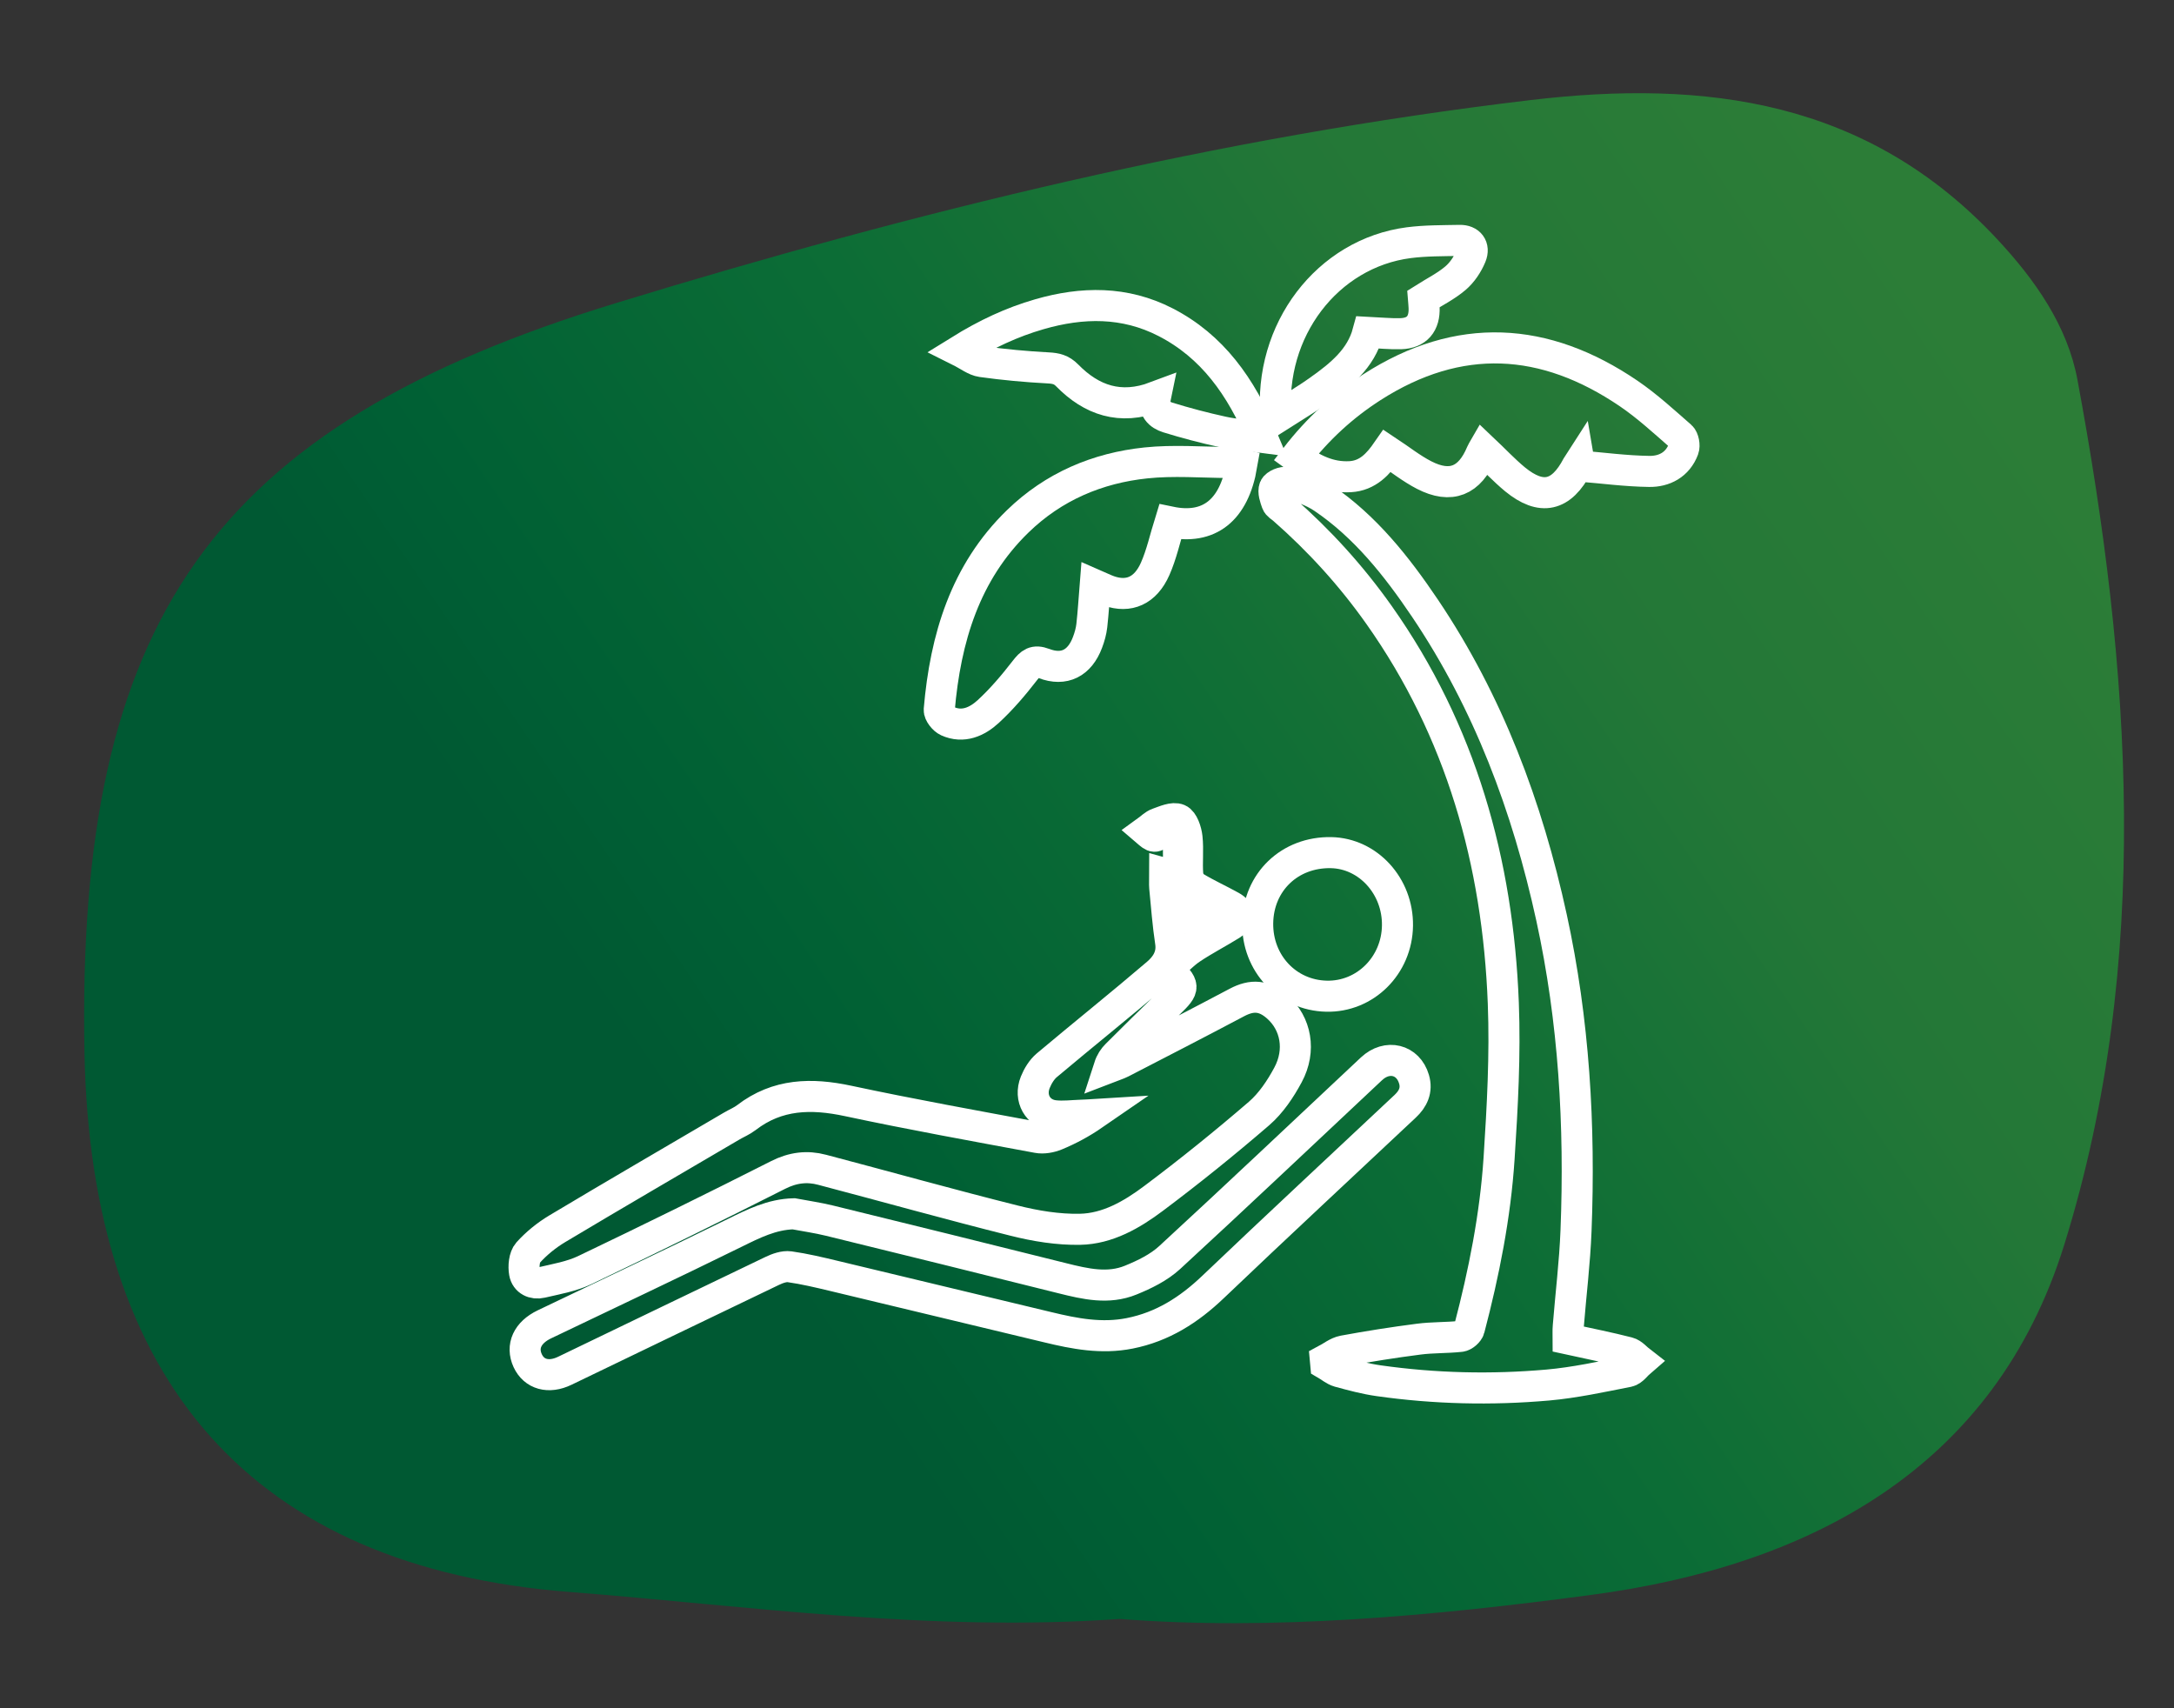 <?xml version="1.0" encoding="utf-8"?>
<!-- Generator: Adobe Illustrator 16.0.0, SVG Export Plug-In . SVG Version: 6.00 Build 0)  -->
<!DOCTYPE svg PUBLIC "-//W3C//DTD SVG 1.1//EN" "http://www.w3.org/Graphics/SVG/1.1/DTD/svg11.dtd">
<svg version="1.1" id="Layer_1" xmlns="http://www.w3.org/2000/svg" xmlns:xlink="http://www.w3.org/1999/xlink" x="0px" y="0px"
	 width="70px" height="55px" viewBox="0 0 70 55" enable-background="new 0 0 70 55" xml:space="preserve">
<rect x="0" y="0" width="70" height="55" fill="#333333" stroke="none"/>
<g>
	<linearGradient id="SVGID_1_" gradientUnits="userSpaceOnUse" x1="76.947" y1="2.941" x2="23.742" y2="39.059">
		<stop  offset="0" style="stop-color:#2F7F37"/>
		<stop  offset="0.245" style="stop-color:#2C7D37"/>
		<stop  offset="0.472" style="stop-color:#237737"/>
		<stop  offset="0.692" style="stop-color:#0C6D36"/>
		<stop  offset="0.906" style="stop-color:#006034"/>
		<stop  offset="1" style="stop-color:#005933"/>
	</linearGradient>
	<path fill="url(#SVGID_1_)" d="M36.053,52.125c-6.115,0.428-11.914-0.416-17.715-0.869C8.121,50.459,2.929,44.49,2.721,33.918
		C2.448,19.966,6.846,13.73,19.833,9.758c9.652-2.953,19.422-5.347,29.451-6.536c5.645-0.669,10.85,0.004,15.021,4.477
		c1.219,1.306,2.264,2.789,2.586,4.528c1.729,9.304,2.409,18.734-0.422,27.842c-2.247,7.227-8.211,10.346-15.229,11.281
		C46.119,52.033,40.968,52.506,36.053,52.125z"/>
	<g>
		<path fill="none" stroke="#FFFFFF" stroke-miterlimit="10" d="M37.503,28.124c0.191,0.053,0.304,0.084,0.439,0.122
			c0-0.427,0.012-0.828-0.006-1.228c-0.006-0.134-0.086-0.264-0.133-0.396c-0.129,0.053-0.276,0.083-0.387,0.164
			c-0.247,0.184-0.239,0.194-0.495-0.026c0.125-0.09,0.233-0.206,0.364-0.252c0.217-0.076,0.486-0.202,0.661-0.127
			c0.147,0.062,0.251,0.372,0.274,0.584c0.043,0.396-0.008,0.803,0.024,1.201c0.011,0.14,0.116,0.322,0.231,0.393
			c0.377,0.23,0.781,0.41,1.166,0.625c0.13,0.071,0.235,0.188,0.352,0.284c-0.115,0.103-0.22,0.223-0.348,0.302
			c-0.428,0.266-0.877,0.496-1.295,0.777c-0.271,0.184-0.5,0.432-0.758,0.66c0.572,0.533,0.566,0.593,0.059,1.084
			c-0.569,0.55-1.13,1.107-1.691,1.666c-0.103,0.102-0.189,0.223-0.249,0.409c0.134-0.052,0.273-0.091,0.4-0.156
			c1.24-0.64,2.481-1.278,3.716-1.933c0.488-0.258,0.881-0.232,1.305,0.144c0.598,0.53,0.766,1.397,0.34,2.188
			c-0.243,0.453-0.549,0.91-0.93,1.24c-1.101,0.949-2.234,1.863-3.396,2.734c-0.699,0.525-1.485,0.98-2.371,0.996
			c-0.706,0.014-1.431-0.105-2.122-0.279c-2.068-0.518-4.122-1.094-6.183-1.637c-0.485-0.129-0.941-0.072-1.413,0.166
			c-2.065,1.045-4.14,2.066-6.227,3.064c-0.433,0.207-0.925,0.289-1.396,0.4c-0.252,0.059-0.499-0.055-0.545-0.318
			c-0.037-0.205-0.01-0.504,0.114-0.643c0.269-0.299,0.594-0.562,0.937-0.768c1.864-1.115,3.741-2.205,5.614-3.305
			c0.159-0.094,0.333-0.164,0.478-0.275c1.001-0.771,2.096-0.789,3.274-0.538c2.026,0.433,4.065,0.8,6.102,1.179
			c0.188,0.035,0.412-0.006,0.593-0.08c0.416-0.172,0.815-0.385,1.214-0.66c-0.131,0.008-0.262,0.018-0.394,0.021
			c-0.292,0.01-0.588,0.049-0.875,0.016c-0.531-0.062-0.816-0.566-0.611-1.076c0.081-0.201,0.208-0.41,0.37-0.547
			c1.179-0.991,2.382-1.953,3.552-2.953c0.28-0.239,0.503-0.561,0.435-1.01c-0.088-0.581-0.132-1.169-0.189-1.754
			C37.492,28.452,37.503,28.318,37.503,28.124z M37.817,28.564c0.018,0.984,0.018,0.984,0.902,1.074
			c0.049,0.005,0.098,0.019,0.146,0.014c0.205-0.02,0.412-0.047,0.618-0.07c0.001-0.047,0.003-0.095,0.004-0.143
			C38.942,29.154,38.397,28.869,37.817,28.564z"/>
		<path fill="none" stroke="#FFFFFF" stroke-miterlimit="10" d="M50.493,43.113c0.674,0.148,1.307,0.273,1.932,0.434
			c0.146,0.037,0.264,0.189,0.394,0.289c-0.132,0.113-0.25,0.295-0.397,0.324c-0.858,0.168-1.719,0.357-2.588,0.434
			c-1.816,0.16-3.635,0.117-5.443-0.139c-0.432-0.061-0.857-0.176-1.279-0.291c-0.152-0.043-0.283-0.16-0.425-0.242
			c-0.004-0.043-0.008-0.086-0.012-0.131c0.194-0.102,0.38-0.256,0.585-0.295c0.802-0.148,1.608-0.275,2.416-0.379
			c0.447-0.059,0.903-0.041,1.352-0.09c0.104-0.01,0.254-0.139,0.281-0.242c0.473-1.803,0.838-3.631,0.96-5.492
			c0.108-1.66,0.2-3.332,0.136-4.992c-0.174-4.546-1.367-8.775-4.002-12.502c-0.893-1.263-1.924-2.396-3.08-3.409
			c-0.074-0.065-0.182-0.12-0.211-0.203c-0.055-0.155-0.126-0.353-0.073-0.483c0.04-0.099,0.284-0.202,0.396-0.166
			c0.4,0.13,0.82,0.26,1.166,0.495c1.357,0.92,2.367,2.193,3.281,3.549c2.038,3.026,3.297,6.392,4.076,9.963
			c0.725,3.322,0.921,6.691,0.788,10.082c-0.04,1.025-0.167,2.047-0.249,3.07C50.483,42.844,50.493,42.992,50.493,43.113z"/>
		<path fill="none" stroke="#FFFFFF" stroke-miterlimit="10" d="M25.555,39.08c0.382,0.072,0.768,0.127,1.146,0.219
			c2.507,0.615,5.013,1.232,7.517,1.859c0.729,0.182,1.466,0.354,2.191,0.057c0.443-0.18,0.903-0.404,1.254-0.727
			c2.182-2.008,4.333-4.049,6.497-6.076c0.506-0.473,1.182-0.303,1.369,0.334c0.105,0.355-0.033,0.637-0.283,0.871
			c-2.062,1.938-4.137,3.863-6.184,5.816c-0.779,0.744-1.631,1.287-2.688,1.496c-0.903,0.18-1.769,0.014-2.638-0.197
			c-2.297-0.553-4.594-1.105-6.893-1.654c-0.471-0.113-0.943-0.225-1.421-0.293c-0.178-0.023-0.387,0.053-0.559,0.135
			c-2.229,1.066-4.453,2.145-6.679,3.215c-0.519,0.25-0.988,0.117-1.193-0.326c-0.212-0.461-0.01-0.906,0.535-1.168
			c2.041-0.979,4.089-1.941,6.12-2.941C24.258,39.398,24.852,39.098,25.555,39.08z"/>
		<path fill="none" stroke="#FFFFFF" stroke-miterlimit="10" d="M47.762,14.47c-0.004,0.007-0.036,0.058-0.06,0.112
			c-0.379,0.906-0.986,1.157-1.848,0.713c-0.409-0.211-0.777-0.505-1.186-0.775c-0.287,0.414-0.623,0.796-1.196,0.828
			c-0.658,0.036-1.202-0.231-1.743-0.631c0.703-0.909,1.516-1.654,2.451-2.254c2.795-1.792,5.557-1.633,8.262,0.207
			c0.596,0.406,1.136,0.903,1.683,1.382c0.083,0.073,0.124,0.295,0.081,0.408c-0.189,0.506-0.622,0.725-1.102,0.718
			c-0.748-0.01-1.494-0.11-2.24-0.172c-0.006-0.035-0.01-0.071-0.016-0.106c-0.02,0.031-0.041,0.061-0.059,0.094
			c-0.515,0.985-1.156,1.135-2.006,0.44C48.424,15.137,48.103,14.792,47.762,14.47z"/>
		<path fill="none" stroke="#FFFFFF" stroke-miterlimit="10" d="M37.676,16.805c-0.163,0.523-0.273,1.041-0.482,1.512
			c-0.312,0.706-0.85,0.933-1.488,0.708c-0.147-0.052-0.288-0.124-0.442-0.191c-0.036,0.449-0.061,0.88-0.109,1.309
			c-0.021,0.184-0.073,0.368-0.139,0.541c-0.251,0.667-0.747,0.927-1.401,0.679c-0.311-0.118-0.43-0.014-0.612,0.221
			c-0.362,0.468-0.749,0.925-1.181,1.323c-0.359,0.331-0.814,0.537-1.313,0.311c-0.122-0.055-0.276-0.25-0.267-0.366
			c0.198-2.301,0.835-4.422,2.525-6.064c1.156-1.124,2.57-1.721,4.133-1.884c0.879-0.092,1.775-0.02,2.664-0.013
			c0.141,0.001,0.281,0.052,0.421,0.081C39.733,16.438,38.927,17.065,37.676,16.805z"/>
		<path fill="none" stroke="#FFFFFF" stroke-miterlimit="10" d="M37.205,12.78c-1.132,0.425-2.055,0.111-2.845-0.695
			c-0.184-0.188-0.363-0.227-0.609-0.24c-0.715-0.038-1.431-0.104-2.141-0.203c-0.221-0.031-0.424-0.199-0.721-0.347
			c0.877-0.544,1.699-0.924,2.576-1.177c1.382-0.4,2.749-0.42,4.062,0.254c1.504,0.772,2.43,2.07,3.113,3.708
			c-0.476-0.063-0.883-0.089-1.277-0.175c-0.593-0.13-1.182-0.284-1.762-0.464C37.337,13.358,37.124,13.171,37.205,12.78z"/>
		<path fill="none" stroke="#FFFFFF" stroke-miterlimit="10" d="M40.496,29.719c0.019-1.32,1.03-2.292,2.362-2.267
			c1.194,0.023,2.156,1.079,2.139,2.347c-0.017,1.288-1.04,2.305-2.289,2.275C41.444,32.045,40.478,31.016,40.496,29.719z"/>
		<path fill="none" stroke="#FFFFFF" stroke-miterlimit="10" d="M41.084,13.46c-0.245-2.829,1.659-5.307,4.276-5.646
			c0.543-0.07,1.096-0.063,1.643-0.074c0.311-0.006,0.484,0.209,0.361,0.505c-0.109,0.265-0.287,0.531-0.502,0.713
			c-0.305,0.259-0.672,0.441-1.029,0.667c0.006,0.078,0.018,0.175,0.021,0.273c0.023,0.526-0.232,0.83-0.752,0.846
			c-0.34,0.01-0.68-0.027-1.056-0.045c-0.227,0.847-0.878,1.373-1.562,1.859C42.044,12.873,41.575,13.146,41.084,13.46z"/>
	</g>
</g>
</svg>
